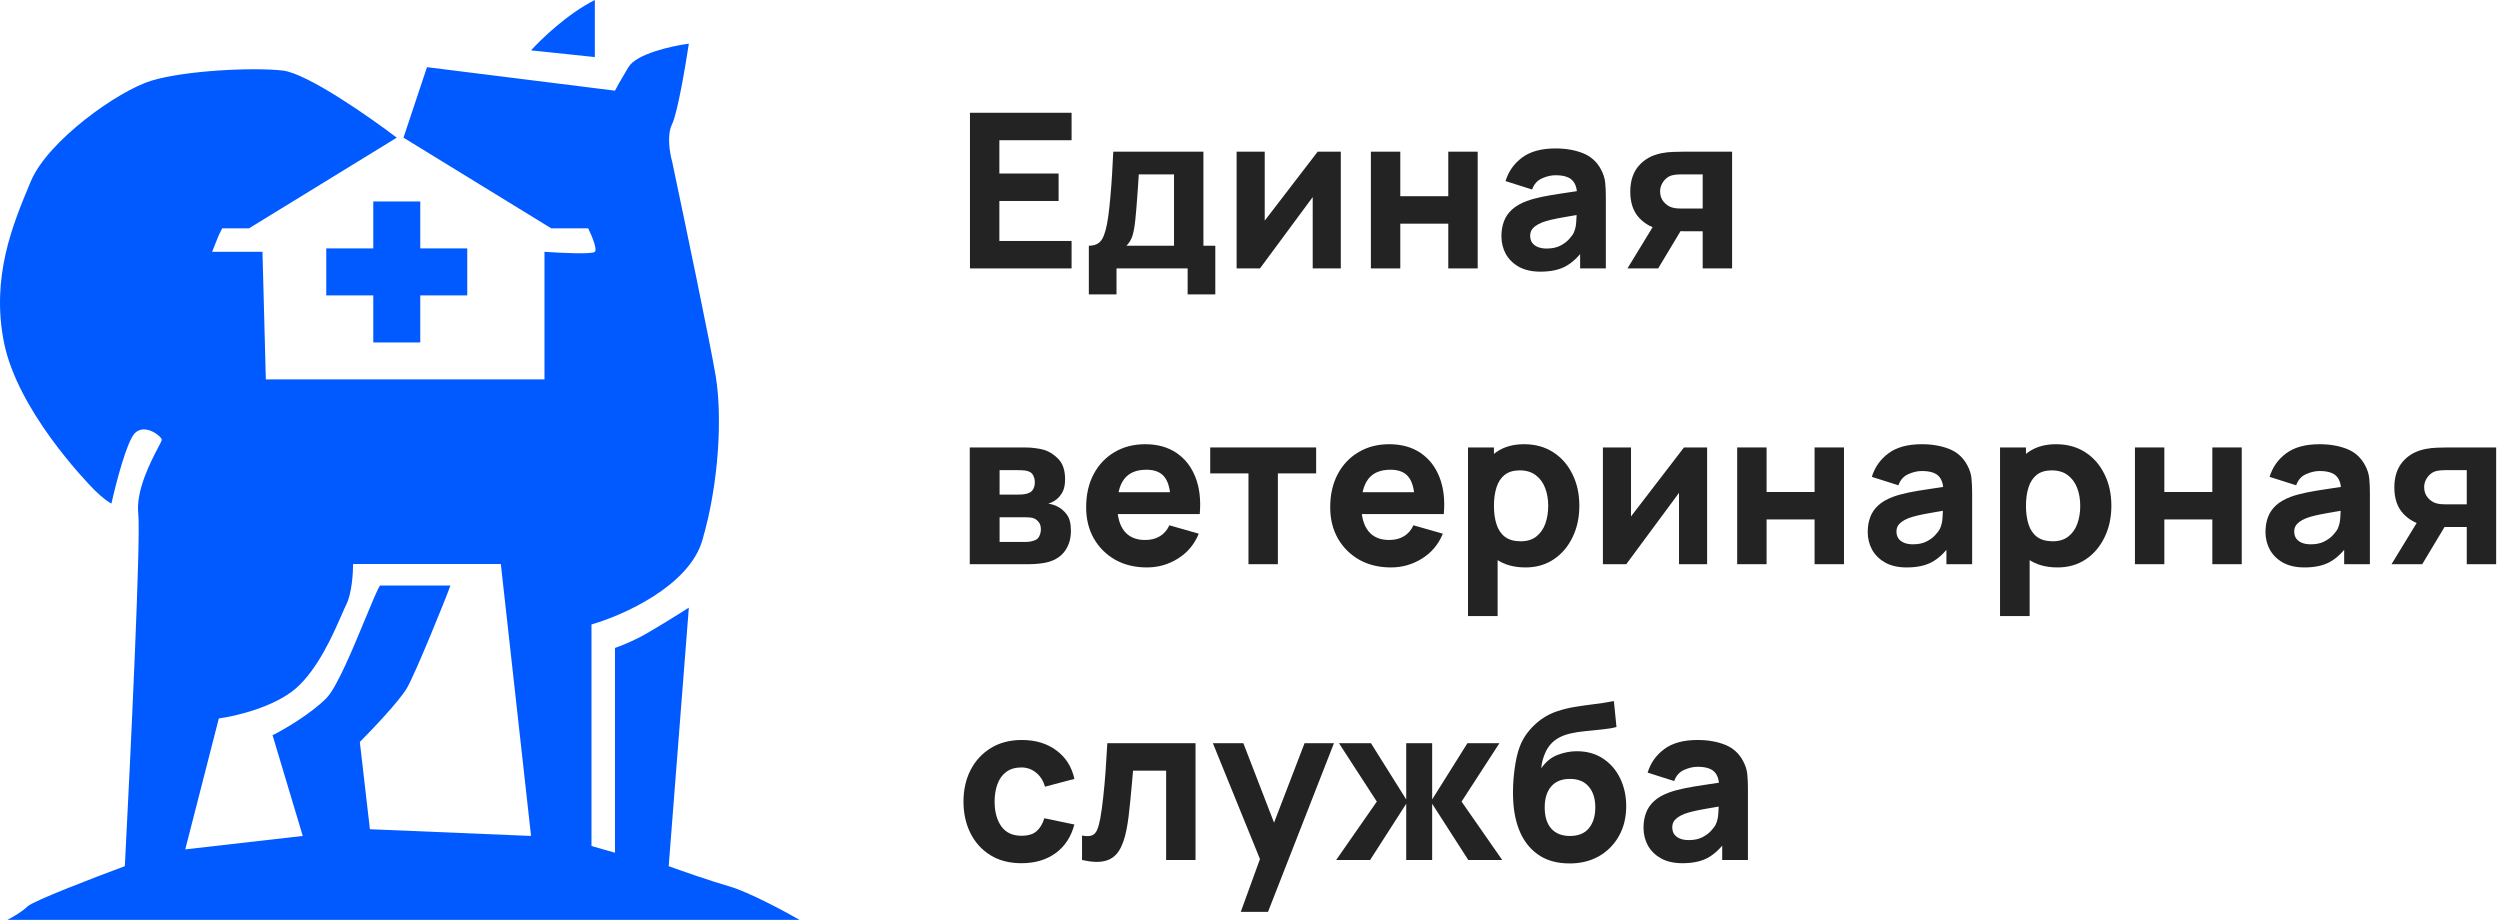<?xml version="1.0" encoding="UTF-8"?> <svg xmlns="http://www.w3.org/2000/svg" width="355" height="131" viewBox="0 0 355 131" fill="none"><path d="M137.735 38.116V16.013H152.164V19.912H141.91V24.639H150.322V28.538H141.91V34.217H152.164V38.116H137.735Z" fill="#232323"></path><path d="M154.615 41.8V34.893C155.495 34.893 156.119 34.586 156.488 33.972C156.866 33.358 157.163 32.263 157.378 30.687C157.501 29.776 157.603 28.819 157.685 27.816C157.777 26.814 157.854 25.785 157.915 24.731C157.977 23.677 158.033 22.613 158.084 21.538H170.886V34.893H172.574V41.8H168.644V38.116H158.545V41.8H154.615ZM159.957 34.893H166.71V24.762H161.707C161.676 25.325 161.64 25.887 161.599 26.45C161.568 27.013 161.527 27.571 161.476 28.123C161.435 28.676 161.394 29.213 161.353 29.735C161.313 30.247 161.266 30.738 161.215 31.209C161.123 32.109 160.995 32.841 160.832 33.404C160.668 33.967 160.376 34.463 159.957 34.893Z" fill="#232323"></path><path d="M190.396 21.538V38.116H186.405V27.985L178.914 38.116H175.599V21.538H179.59V31.331L187.111 21.538H190.396Z" fill="#232323"></path><path d="M194.666 38.116V21.538H198.841V27.863H205.656V21.538H209.831V38.116H205.656V31.761H198.841V38.116H194.666Z" fill="#232323"></path><path d="M218.728 38.576C217.541 38.576 216.533 38.351 215.704 37.901C214.885 37.441 214.261 36.832 213.831 36.075C213.412 35.307 213.202 34.463 213.202 33.542C213.202 32.774 213.32 32.073 213.555 31.439C213.791 30.805 214.169 30.247 214.691 29.766C215.223 29.275 215.934 28.865 216.825 28.538C217.439 28.313 218.17 28.113 219.02 27.939C219.869 27.765 220.831 27.602 221.905 27.448C222.98 27.284 224.162 27.105 225.451 26.911L223.947 27.74C223.947 26.757 223.711 26.036 223.241 25.575C222.77 25.115 221.982 24.885 220.877 24.885C220.263 24.885 219.623 25.033 218.958 25.33C218.293 25.627 217.827 26.154 217.561 26.911L213.785 25.714C214.205 24.342 214.993 23.227 216.149 22.367C217.306 21.508 218.881 21.078 220.877 21.078C222.34 21.078 223.64 21.303 224.776 21.753C225.911 22.204 226.771 22.981 227.354 24.087C227.682 24.701 227.876 25.314 227.938 25.928C227.999 26.542 228.03 27.228 228.03 27.985V38.116H224.377V34.708L224.898 35.414C224.09 36.53 223.215 37.338 222.274 37.84C221.342 38.331 220.161 38.576 218.728 38.576ZM219.618 35.292C220.386 35.292 221.03 35.159 221.552 34.893C222.084 34.616 222.504 34.304 222.811 33.956C223.128 33.608 223.343 33.317 223.456 33.081C223.67 32.631 223.793 32.109 223.824 31.516C223.865 30.912 223.885 30.41 223.885 30.011L225.113 30.318C223.875 30.523 222.872 30.697 222.105 30.84C221.337 30.973 220.718 31.096 220.248 31.209C219.777 31.321 219.362 31.444 219.004 31.577C218.595 31.741 218.262 31.92 218.007 32.114C217.761 32.298 217.577 32.503 217.454 32.728C217.341 32.953 217.285 33.204 217.285 33.48C217.285 33.859 217.377 34.187 217.561 34.463C217.756 34.729 218.027 34.934 218.375 35.077C218.723 35.22 219.137 35.292 219.618 35.292Z" fill="#232323"></path><path d="M241.783 38.116V32.836H239.112C238.764 32.836 238.289 32.831 237.685 32.82C237.091 32.8 236.534 32.744 236.012 32.651C234.692 32.416 233.607 31.843 232.758 30.932C231.918 30.022 231.499 28.784 231.499 27.218C231.499 25.693 231.903 24.465 232.712 23.534C233.52 22.603 234.6 22.009 235.95 21.753C236.503 21.641 237.071 21.579 237.654 21.569C238.248 21.549 238.734 21.538 239.112 21.538H245.958V38.116H241.783ZM231.1 38.116L234.845 31.976H239.143L235.459 38.116H231.1ZM238.652 29.612H241.783V24.762H238.652C238.468 24.762 238.263 24.772 238.038 24.793C237.823 24.813 237.598 24.854 237.362 24.915C237.076 24.997 236.81 25.151 236.564 25.376C236.319 25.591 236.119 25.857 235.966 26.174C235.812 26.481 235.735 26.819 235.735 27.187C235.735 27.77 235.909 28.267 236.257 28.676C236.605 29.075 236.994 29.336 237.424 29.459C237.639 29.52 237.854 29.561 238.069 29.582C238.294 29.602 238.488 29.612 238.652 29.612Z" fill="#232323"></path><path d="M137.705 80.116V63.538H145.472C146.086 63.538 146.623 63.574 147.083 63.646C147.544 63.707 147.927 63.784 148.234 63.876C148.992 64.101 149.682 64.541 150.307 65.196C150.931 65.851 151.243 66.803 151.243 68.051C151.243 68.788 151.125 69.387 150.89 69.847C150.655 70.297 150.342 70.671 149.954 70.968C149.769 71.101 149.585 71.213 149.401 71.305C149.217 71.397 149.033 71.469 148.848 71.52C149.278 71.582 149.667 71.694 150.015 71.858C150.568 72.103 151.049 72.492 151.458 73.025C151.867 73.546 152.072 74.324 152.072 75.358C152.072 76.463 151.801 77.404 151.258 78.182C150.726 78.96 149.923 79.502 148.848 79.809C148.48 79.911 148.045 79.988 147.544 80.039C147.053 80.09 146.536 80.116 145.993 80.116H137.705ZM141.941 76.954H145.686C145.901 76.954 146.121 76.933 146.346 76.893C146.582 76.841 146.792 76.78 146.976 76.708C147.273 76.586 147.482 76.376 147.605 76.079C147.738 75.782 147.805 75.48 147.805 75.173C147.805 74.744 147.707 74.406 147.513 74.16C147.329 73.915 147.119 73.741 146.884 73.638C146.689 73.546 146.474 73.495 146.239 73.485C146.014 73.465 145.83 73.454 145.686 73.454H141.941V76.954ZM141.941 70.231H144.489C144.817 70.231 145.124 70.216 145.41 70.185C145.707 70.144 145.953 70.077 146.147 69.985C146.413 69.862 146.613 69.668 146.746 69.402C146.879 69.126 146.945 68.819 146.945 68.481C146.945 68.123 146.868 67.8 146.715 67.514C146.572 67.217 146.331 67.018 145.993 66.915C145.768 66.834 145.482 66.787 145.134 66.777C144.796 66.767 144.581 66.762 144.489 66.762H141.941V70.231Z" fill="#232323"></path><path d="M162.859 80.576C161.16 80.576 159.661 80.213 158.362 79.487C157.072 78.75 156.059 77.742 155.322 76.463C154.596 75.173 154.233 73.7 154.233 72.042C154.233 70.231 154.591 68.655 155.307 67.314C156.023 65.974 157.011 64.935 158.269 64.198C159.528 63.452 160.976 63.078 162.613 63.078C164.353 63.078 165.832 63.487 167.049 64.306C168.267 65.125 169.168 66.276 169.751 67.76C170.334 69.243 170.539 70.988 170.365 72.994H166.236V71.459C166.236 69.77 165.965 68.558 165.422 67.821C164.89 67.074 164.015 66.701 162.798 66.701C161.375 66.701 160.326 67.135 159.651 68.005C158.986 68.865 158.653 70.139 158.653 71.827C158.653 73.372 158.986 74.57 159.651 75.419C160.326 76.258 161.314 76.678 162.613 76.678C163.432 76.678 164.133 76.499 164.716 76.14C165.299 75.782 165.745 75.266 166.052 74.59L170.227 75.787C169.602 77.302 168.615 78.479 167.264 79.318C165.924 80.157 164.455 80.576 162.859 80.576ZM157.364 72.994V69.893H168.354V72.994H157.364Z" fill="#232323"></path><path d="M177.283 80.116V67.222H171.85V63.538H186.892V67.222H181.458V80.116H177.283Z" fill="#232323"></path><path d="M197.515 80.576C195.817 80.576 194.317 80.213 193.018 79.487C191.728 78.75 190.715 77.742 189.979 76.463C189.252 75.173 188.889 73.7 188.889 72.042C188.889 70.231 189.247 68.655 189.963 67.314C190.68 65.974 191.667 64.935 192.926 64.198C194.184 63.452 195.632 63.078 197.27 63.078C199.009 63.078 200.488 63.487 201.706 64.306C202.923 65.125 203.824 66.276 204.407 67.76C204.99 69.243 205.195 70.988 205.021 72.994H200.892V71.459C200.892 69.77 200.621 68.558 200.079 67.821C199.546 67.074 198.672 66.701 197.454 66.701C196.031 66.701 194.983 67.135 194.307 68.005C193.642 68.865 193.309 70.139 193.309 71.827C193.309 73.372 193.642 74.57 194.307 75.419C194.983 76.258 195.97 76.678 197.27 76.678C198.088 76.678 198.789 76.499 199.372 76.14C199.956 75.782 200.401 75.266 200.708 74.59L204.883 75.787C204.259 77.302 203.271 78.479 201.92 79.318C200.58 80.157 199.112 80.576 197.515 80.576ZM192.02 72.994V69.893H203.01V72.994H192.02Z" fill="#232323"></path><path d="M216.622 80.576C214.975 80.576 213.598 80.193 212.493 79.425C211.388 78.658 210.554 77.614 209.991 76.294C209.439 74.974 209.162 73.485 209.162 71.827C209.162 70.169 209.439 68.681 209.991 67.361C210.544 66.04 211.357 64.997 212.432 64.229C213.506 63.462 214.831 63.078 216.407 63.078C217.993 63.078 219.375 63.457 220.552 64.214C221.728 64.971 222.639 66.01 223.284 67.33C223.939 68.64 224.266 70.139 224.266 71.827C224.266 73.485 223.944 74.974 223.299 76.294C222.665 77.614 221.774 78.658 220.628 79.425C219.482 80.193 218.147 80.576 216.622 80.576ZM208.456 87.484V63.538H212.14V74.897H212.662V87.484H208.456ZM215.947 76.862C216.847 76.862 217.584 76.637 218.157 76.186C218.73 75.736 219.155 75.132 219.431 74.375C219.707 73.608 219.846 72.758 219.846 71.827C219.846 70.906 219.702 70.067 219.416 69.31C219.129 68.542 218.684 67.934 218.08 67.483C217.487 67.023 216.724 66.793 215.793 66.793C214.923 66.793 214.217 67.002 213.675 67.422C213.143 67.841 212.754 68.43 212.509 69.187C212.263 69.944 212.14 70.824 212.14 71.827C212.14 72.83 212.263 73.71 212.509 74.467C212.754 75.225 213.153 75.813 213.706 76.233C214.269 76.652 215.016 76.862 215.947 76.862Z" fill="#232323"></path><path d="M242.41 63.538V80.116H238.419V69.985L230.929 80.116H227.613V63.538H231.604V73.332L239.125 63.538H242.41Z" fill="#232323"></path><path d="M246.68 80.116V63.538H250.855V69.862H257.67V63.538H261.845V80.116H257.67V73.761H250.855V80.116H246.68Z" fill="#232323"></path><path d="M270.742 80.576C269.555 80.576 268.547 80.351 267.718 79.901C266.9 79.441 266.276 78.832 265.846 78.075C265.426 77.307 265.216 76.463 265.216 75.542C265.216 74.774 265.334 74.073 265.57 73.439C265.805 72.805 266.183 72.247 266.705 71.766C267.237 71.275 267.949 70.865 268.839 70.538C269.453 70.313 270.185 70.113 271.034 69.939C271.883 69.765 272.845 69.602 273.92 69.448C274.994 69.284 276.176 69.105 277.465 68.911L275.961 69.74C275.961 68.757 275.726 68.036 275.255 67.575C274.784 67.115 273.996 66.885 272.891 66.885C272.277 66.885 271.638 67.033 270.973 67.33C270.307 67.627 269.842 68.154 269.576 68.911L265.8 67.714C266.219 66.342 267.007 65.227 268.164 64.367C269.32 63.508 270.896 63.078 272.891 63.078C274.355 63.078 275.654 63.303 276.79 63.753C277.926 64.204 278.785 64.981 279.369 66.087C279.696 66.701 279.891 67.314 279.952 67.928C280.013 68.542 280.044 69.228 280.044 69.985V80.116H276.391V76.708L276.913 77.414C276.104 78.53 275.229 79.338 274.288 79.84C273.357 80.331 272.175 80.576 270.742 80.576ZM271.633 77.292C272.4 77.292 273.045 77.159 273.567 76.893C274.099 76.616 274.518 76.304 274.825 75.956C275.142 75.608 275.357 75.317 275.47 75.081C275.685 74.631 275.808 74.109 275.838 73.516C275.879 72.912 275.9 72.41 275.9 72.011L277.128 72.318C275.889 72.523 274.887 72.697 274.119 72.84C273.352 72.973 272.733 73.096 272.262 73.209C271.791 73.321 271.377 73.444 271.019 73.577C270.609 73.741 270.277 73.92 270.021 74.114C269.775 74.299 269.591 74.503 269.468 74.728C269.356 74.953 269.299 75.204 269.299 75.48C269.299 75.859 269.392 76.186 269.576 76.463C269.77 76.729 270.041 76.933 270.389 77.077C270.737 77.22 271.152 77.292 271.633 77.292Z" fill="#232323"></path><path d="M292.17 80.576C290.523 80.576 289.147 80.193 288.041 79.425C286.936 78.658 286.102 77.614 285.539 76.294C284.987 74.974 284.711 73.485 284.711 71.827C284.711 70.169 284.987 68.681 285.539 67.361C286.092 66.04 286.906 64.997 287.98 64.229C289.054 63.462 290.38 63.078 291.956 63.078C293.542 63.078 294.923 63.457 296.1 64.214C297.277 64.971 298.187 66.01 298.832 67.33C299.487 68.64 299.814 70.139 299.814 71.827C299.814 73.485 299.492 74.974 298.847 76.294C298.213 77.614 297.323 78.658 296.177 79.425C295.031 80.193 293.695 80.576 292.17 80.576ZM284.004 87.484V63.538H287.688V74.897H288.21V87.484H284.004ZM291.495 76.862C292.396 76.862 293.132 76.637 293.705 76.186C294.278 75.736 294.703 75.132 294.979 74.375C295.256 73.608 295.394 72.758 295.394 71.827C295.394 70.906 295.251 70.067 294.964 69.31C294.677 68.542 294.232 67.934 293.629 67.483C293.035 67.023 292.273 66.793 291.342 66.793C290.472 66.793 289.766 67.002 289.223 67.422C288.691 67.841 288.302 68.43 288.057 69.187C287.811 69.944 287.688 70.824 287.688 71.827C287.688 72.83 287.811 73.71 288.057 74.467C288.302 75.225 288.701 75.813 289.254 76.233C289.817 76.652 290.564 76.862 291.495 76.862Z" fill="#232323"></path><path d="M303.161 80.116V63.538H307.336V69.862H314.152V63.538H318.327V80.116H314.152V73.761H307.336V80.116H303.161Z" fill="#232323"></path><path d="M327.224 80.576C326.037 80.576 325.029 80.351 324.2 79.901C323.381 79.441 322.757 78.832 322.327 78.075C321.908 77.307 321.698 76.463 321.698 75.542C321.698 74.774 321.815 74.073 322.051 73.439C322.286 72.805 322.665 72.247 323.187 71.766C323.719 71.275 324.43 70.865 325.32 70.538C325.934 70.313 326.666 70.113 327.515 69.939C328.365 69.765 329.326 69.602 330.401 69.448C331.475 69.284 332.657 69.105 333.947 68.911L332.442 69.74C332.442 68.757 332.207 68.036 331.736 67.575C331.266 67.115 330.478 66.885 329.372 66.885C328.759 66.885 328.119 67.033 327.454 67.33C326.789 67.627 326.323 68.154 326.057 68.911L322.281 67.714C322.701 66.342 323.489 65.227 324.645 64.367C325.801 63.508 327.377 63.078 329.372 63.078C330.836 63.078 332.135 63.303 333.271 63.753C334.407 64.204 335.267 64.981 335.85 66.087C336.177 66.701 336.372 67.314 336.433 67.928C336.495 68.542 336.525 69.228 336.525 69.985V80.116H332.872V76.708L333.394 77.414C332.586 78.53 331.711 79.338 330.769 79.84C329.838 80.331 328.656 80.576 327.224 80.576ZM328.114 77.292C328.881 77.292 329.526 77.159 330.048 76.893C330.58 76.616 331 76.304 331.307 75.956C331.624 75.608 331.839 75.317 331.951 75.081C332.166 74.631 332.289 74.109 332.32 73.516C332.361 72.912 332.381 72.41 332.381 72.011L333.609 72.318C332.371 72.523 331.368 72.697 330.6 72.84C329.833 72.973 329.214 73.096 328.743 73.209C328.272 73.321 327.858 73.444 327.5 73.577C327.091 73.741 326.758 73.92 326.502 74.114C326.257 74.299 326.072 74.503 325.95 74.728C325.837 74.953 325.781 75.204 325.781 75.48C325.781 75.859 325.873 76.186 326.057 76.463C326.251 76.729 326.523 76.933 326.871 77.077C327.218 77.22 327.633 77.292 328.114 77.292Z" fill="#232323"></path><path d="M350.279 80.116V74.836H347.608C347.26 74.836 346.784 74.831 346.18 74.82C345.587 74.8 345.029 74.744 344.507 74.651C343.187 74.416 342.103 73.843 341.253 72.932C340.414 72.022 339.995 70.784 339.995 69.218C339.995 67.693 340.399 66.465 341.207 65.534C342.016 64.603 343.095 64.009 344.446 63.753C344.999 63.641 345.566 63.579 346.15 63.569C346.743 63.549 347.229 63.538 347.608 63.538H354.454V80.116H350.279ZM339.595 80.116L343.341 73.976H347.639L343.955 80.116H339.595ZM347.147 71.612H350.279V66.762H347.147C346.963 66.762 346.759 66.772 346.533 66.793C346.319 66.813 346.093 66.854 345.858 66.915C345.572 66.997 345.305 67.151 345.06 67.376C344.814 67.591 344.615 67.857 344.461 68.174C344.308 68.481 344.231 68.819 344.231 69.187C344.231 69.77 344.405 70.267 344.753 70.676C345.101 71.075 345.49 71.336 345.919 71.459C346.134 71.52 346.349 71.561 346.564 71.582C346.789 71.602 346.984 71.612 347.147 71.612Z" fill="#232323"></path><path d="M145.042 122.576C143.323 122.576 141.849 122.193 140.621 121.425C139.393 120.658 138.452 119.614 137.797 118.294C137.142 116.974 136.814 115.485 136.814 113.827C136.814 112.149 137.152 110.65 137.828 109.33C138.513 108.01 139.475 106.971 140.713 106.214C141.951 105.457 143.415 105.078 145.103 105.078C147.058 105.078 148.695 105.574 150.015 106.567C151.345 107.549 152.195 108.895 152.563 110.604L148.388 111.709C148.142 110.849 147.713 110.179 147.099 109.698C146.495 109.217 145.809 108.977 145.042 108.977C144.162 108.977 143.44 109.192 142.877 109.621C142.315 110.041 141.9 110.619 141.634 111.356C141.368 112.083 141.235 112.906 141.235 113.827C141.235 115.27 141.552 116.442 142.187 117.342C142.831 118.233 143.783 118.678 145.042 118.678C145.983 118.678 146.7 118.463 147.191 118.033C147.682 117.603 148.05 116.989 148.296 116.191L152.563 117.081C152.092 118.841 151.202 120.197 149.892 121.149C148.582 122.101 146.966 122.576 145.042 122.576Z" fill="#232323"></path><path d="M153.649 122.116V118.647C154.252 118.76 154.718 118.754 155.045 118.632C155.373 118.499 155.618 118.243 155.782 117.864C155.956 117.475 156.104 116.948 156.227 116.283C156.391 115.403 156.534 114.375 156.657 113.198C156.79 112.021 156.903 110.778 156.995 109.468C157.087 108.148 157.169 106.838 157.24 105.539H169.765V122.116H165.59V109.437H160.893C160.853 109.969 160.796 110.604 160.725 111.341C160.663 112.077 160.592 112.845 160.51 113.643C160.438 114.431 160.356 115.188 160.264 115.915C160.172 116.631 160.075 117.245 159.973 117.757C159.727 119.056 159.364 120.08 158.883 120.827C158.402 121.574 157.742 122.049 156.903 122.254C156.064 122.469 154.979 122.423 153.649 122.116Z" fill="#232323"></path><path d="M176.189 129.484L179.381 120.704L179.443 123.283L172.229 105.539H176.557L181.408 118.094H180.425L185.245 105.539H189.42L180.057 129.484H176.189Z" fill="#232323"></path><path d="M189.737 122.116L195.508 113.827L190.136 105.539H194.679L199.683 113.52V105.539H203.367V113.52L208.371 105.539H212.914L207.542 113.827L213.313 122.116H208.494L203.367 114.134V122.116H199.683V114.134L194.556 122.116H189.737Z" fill="#232323"></path><path d="M222.756 122.607C221.16 122.587 219.809 122.234 218.704 121.548C217.599 120.852 216.729 119.895 216.094 118.678C215.47 117.45 215.081 116.027 214.928 114.411C214.846 113.541 214.825 112.563 214.866 111.479C214.917 110.384 215.035 109.309 215.219 108.255C215.404 107.201 215.665 106.296 216.002 105.539C216.33 104.832 216.749 104.188 217.261 103.604C217.783 103.011 218.335 102.51 218.919 102.1C219.604 101.619 220.341 101.251 221.129 100.995C221.917 100.729 222.746 100.524 223.616 100.381C224.485 100.238 225.386 100.11 226.317 99.997C227.258 99.885 228.21 99.736 229.172 99.552L229.54 103.236C228.957 103.39 228.292 103.502 227.545 103.574C226.798 103.645 226.031 103.722 225.243 103.804C224.455 103.876 223.703 103.993 222.986 104.157C222.27 104.321 221.651 104.566 221.129 104.894C220.423 105.334 219.88 105.948 219.502 106.736C219.133 107.513 218.919 108.301 218.857 109.1C219.492 108.179 220.264 107.544 221.175 107.196C222.096 106.848 223.002 106.674 223.892 106.674C225.355 106.674 226.609 107.027 227.652 107.733C228.706 108.429 229.515 109.371 230.078 110.558C230.64 111.735 230.922 113.039 230.922 114.472C230.922 116.099 230.569 117.526 229.863 118.754C229.167 119.982 228.205 120.939 226.977 121.625C225.749 122.3 224.342 122.628 222.756 122.607ZM222.94 118.708C224.127 118.708 225.023 118.34 225.626 117.603C226.23 116.866 226.532 115.884 226.532 114.656C226.532 113.397 226.22 112.41 225.596 111.694C224.982 110.967 224.096 110.604 222.94 110.604C221.763 110.604 220.868 110.967 220.254 111.694C219.65 112.41 219.348 113.397 219.348 114.656C219.348 115.956 219.66 116.959 220.285 117.665C220.909 118.36 221.794 118.708 222.94 118.708Z" fill="#232323"></path><path d="M238.904 122.576C237.717 122.576 236.709 122.351 235.88 121.901C235.062 121.441 234.437 120.832 234.008 120.074C233.588 119.307 233.378 118.463 233.378 117.542C233.378 116.774 233.496 116.073 233.731 115.439C233.967 114.804 234.345 114.247 234.867 113.766C235.399 113.275 236.11 112.865 237.001 112.538C237.615 112.313 238.346 112.113 239.196 111.939C240.045 111.765 241.007 111.602 242.081 111.448C243.156 111.284 244.338 111.105 245.627 110.911L244.123 111.74C244.123 110.757 243.888 110.036 243.417 109.575C242.946 109.115 242.158 108.885 241.053 108.885C240.439 108.885 239.799 109.033 239.134 109.33C238.469 109.627 238.004 110.154 237.738 110.911L233.962 109.714C234.381 108.342 235.169 107.227 236.325 106.367C237.482 105.508 239.058 105.078 241.053 105.078C242.516 105.078 243.816 105.303 244.952 105.753C246.088 106.204 246.947 106.981 247.531 108.087C247.858 108.701 248.052 109.314 248.114 109.928C248.175 110.542 248.206 111.228 248.206 111.985V122.116H244.553V118.708L245.075 119.414C244.266 120.53 243.391 121.338 242.45 121.84C241.519 122.331 240.337 122.576 238.904 122.576ZM239.794 119.292C240.562 119.292 241.207 119.159 241.728 118.893C242.261 118.616 242.68 118.304 242.987 117.956C243.304 117.608 243.519 117.317 243.632 117.081C243.847 116.631 243.969 116.109 244 115.516C244.041 114.912 244.062 114.411 244.062 114.011L245.289 114.318C244.051 114.523 243.048 114.697 242.281 114.84C241.514 114.973 240.894 115.096 240.424 115.209C239.953 115.321 239.539 115.444 239.18 115.577C238.771 115.741 238.438 115.92 238.183 116.114C237.937 116.298 237.753 116.503 237.63 116.728C237.518 116.953 237.461 117.204 237.461 117.48C237.461 117.859 237.553 118.186 237.738 118.463C237.932 118.729 238.203 118.933 238.551 119.077C238.899 119.22 239.313 119.292 239.794 119.292Z" fill="#232323"></path><path fill-rule="evenodd" clip-rule="evenodd" d="M84.466 8.104V0C80.652 1.907 76.838 5.562 75.408 7.151L84.466 8.104ZM97.815 6.2C95.431 6.518 90.378 7.63 89.234 9.537C88.09 11.444 87.486 12.556 87.327 12.874L60.631 9.537L57.294 19.548L78.269 32.419H83.513C83.99 33.373 84.848 35.375 84.467 35.757C84.085 36.138 79.541 35.915 77.316 35.757V53.872H37.749L37.272 35.757H30.121L31.075 33.373L31.551 32.419H35.365L56.341 19.548C52.368 16.529 43.565 10.395 40.132 10.014C35.842 9.537 26.308 10.014 21.541 11.444C16.773 12.874 6.762 20.025 4.379 25.745L4.195 26.186C1.829 31.855 -1.293 39.336 0.565 48.628C2.472 58.162 12.006 68.173 13.436 69.603C14.581 70.747 15.502 71.351 15.82 71.51C16.456 68.65 18.013 62.643 19.157 61.499C20.587 60.069 22.971 61.976 22.971 62.453C22.971 62.563 22.765 62.957 22.455 63.55C21.43 65.51 19.268 69.647 19.634 72.94C20.015 76.373 18.521 107.74 17.727 122.995C13.436 124.584 4.665 127.953 3.902 128.716C3.139 129.478 1.677 130.305 1.042 130.623H62.061H113.546C111.322 129.351 106.205 126.618 103.535 125.855C100.866 125.093 96.703 123.631 94.954 122.995L97.815 86.288C96.067 87.4 92.19 89.816 90.664 90.579C89.139 91.341 87.804 91.85 87.327 92.009V121.088L83.99 120.135V88.672C88.439 87.4 97.815 83.237 99.722 76.754C102.105 68.65 102.582 59.115 101.629 53.395C100.866 48.819 97.179 31.148 95.431 22.885C95.113 21.773 94.668 19.167 95.431 17.641C96.194 16.116 97.338 9.378 97.815 6.2ZM26.307 120.611L31.074 102.019C33.457 101.701 38.987 100.398 42.038 97.728C45.149 95.006 47.308 90.064 48.516 87.3L48.516 87.3L48.516 87.3C48.789 86.675 49.013 86.162 49.189 85.81C49.952 84.285 50.142 81.361 50.142 80.09H53.956H71.118L75.408 118.704L52.526 117.75L51.096 105.356C52.844 103.608 56.626 99.635 57.77 97.728C58.914 95.821 63.479 84.573 63.956 83.143H53.956C53.566 83.755 52.795 85.622 51.858 87.888C50.121 92.093 47.816 97.672 46.329 99.158C44.04 101.447 40.29 103.608 38.701 104.402L42.992 118.704L26.307 120.611ZM53.004 28.604H59.678V35.275H66.35V41.949H59.678V48.626H53.004V41.949H46.328V35.275H53.004V28.604Z" fill="#015AFF"></path></svg> 